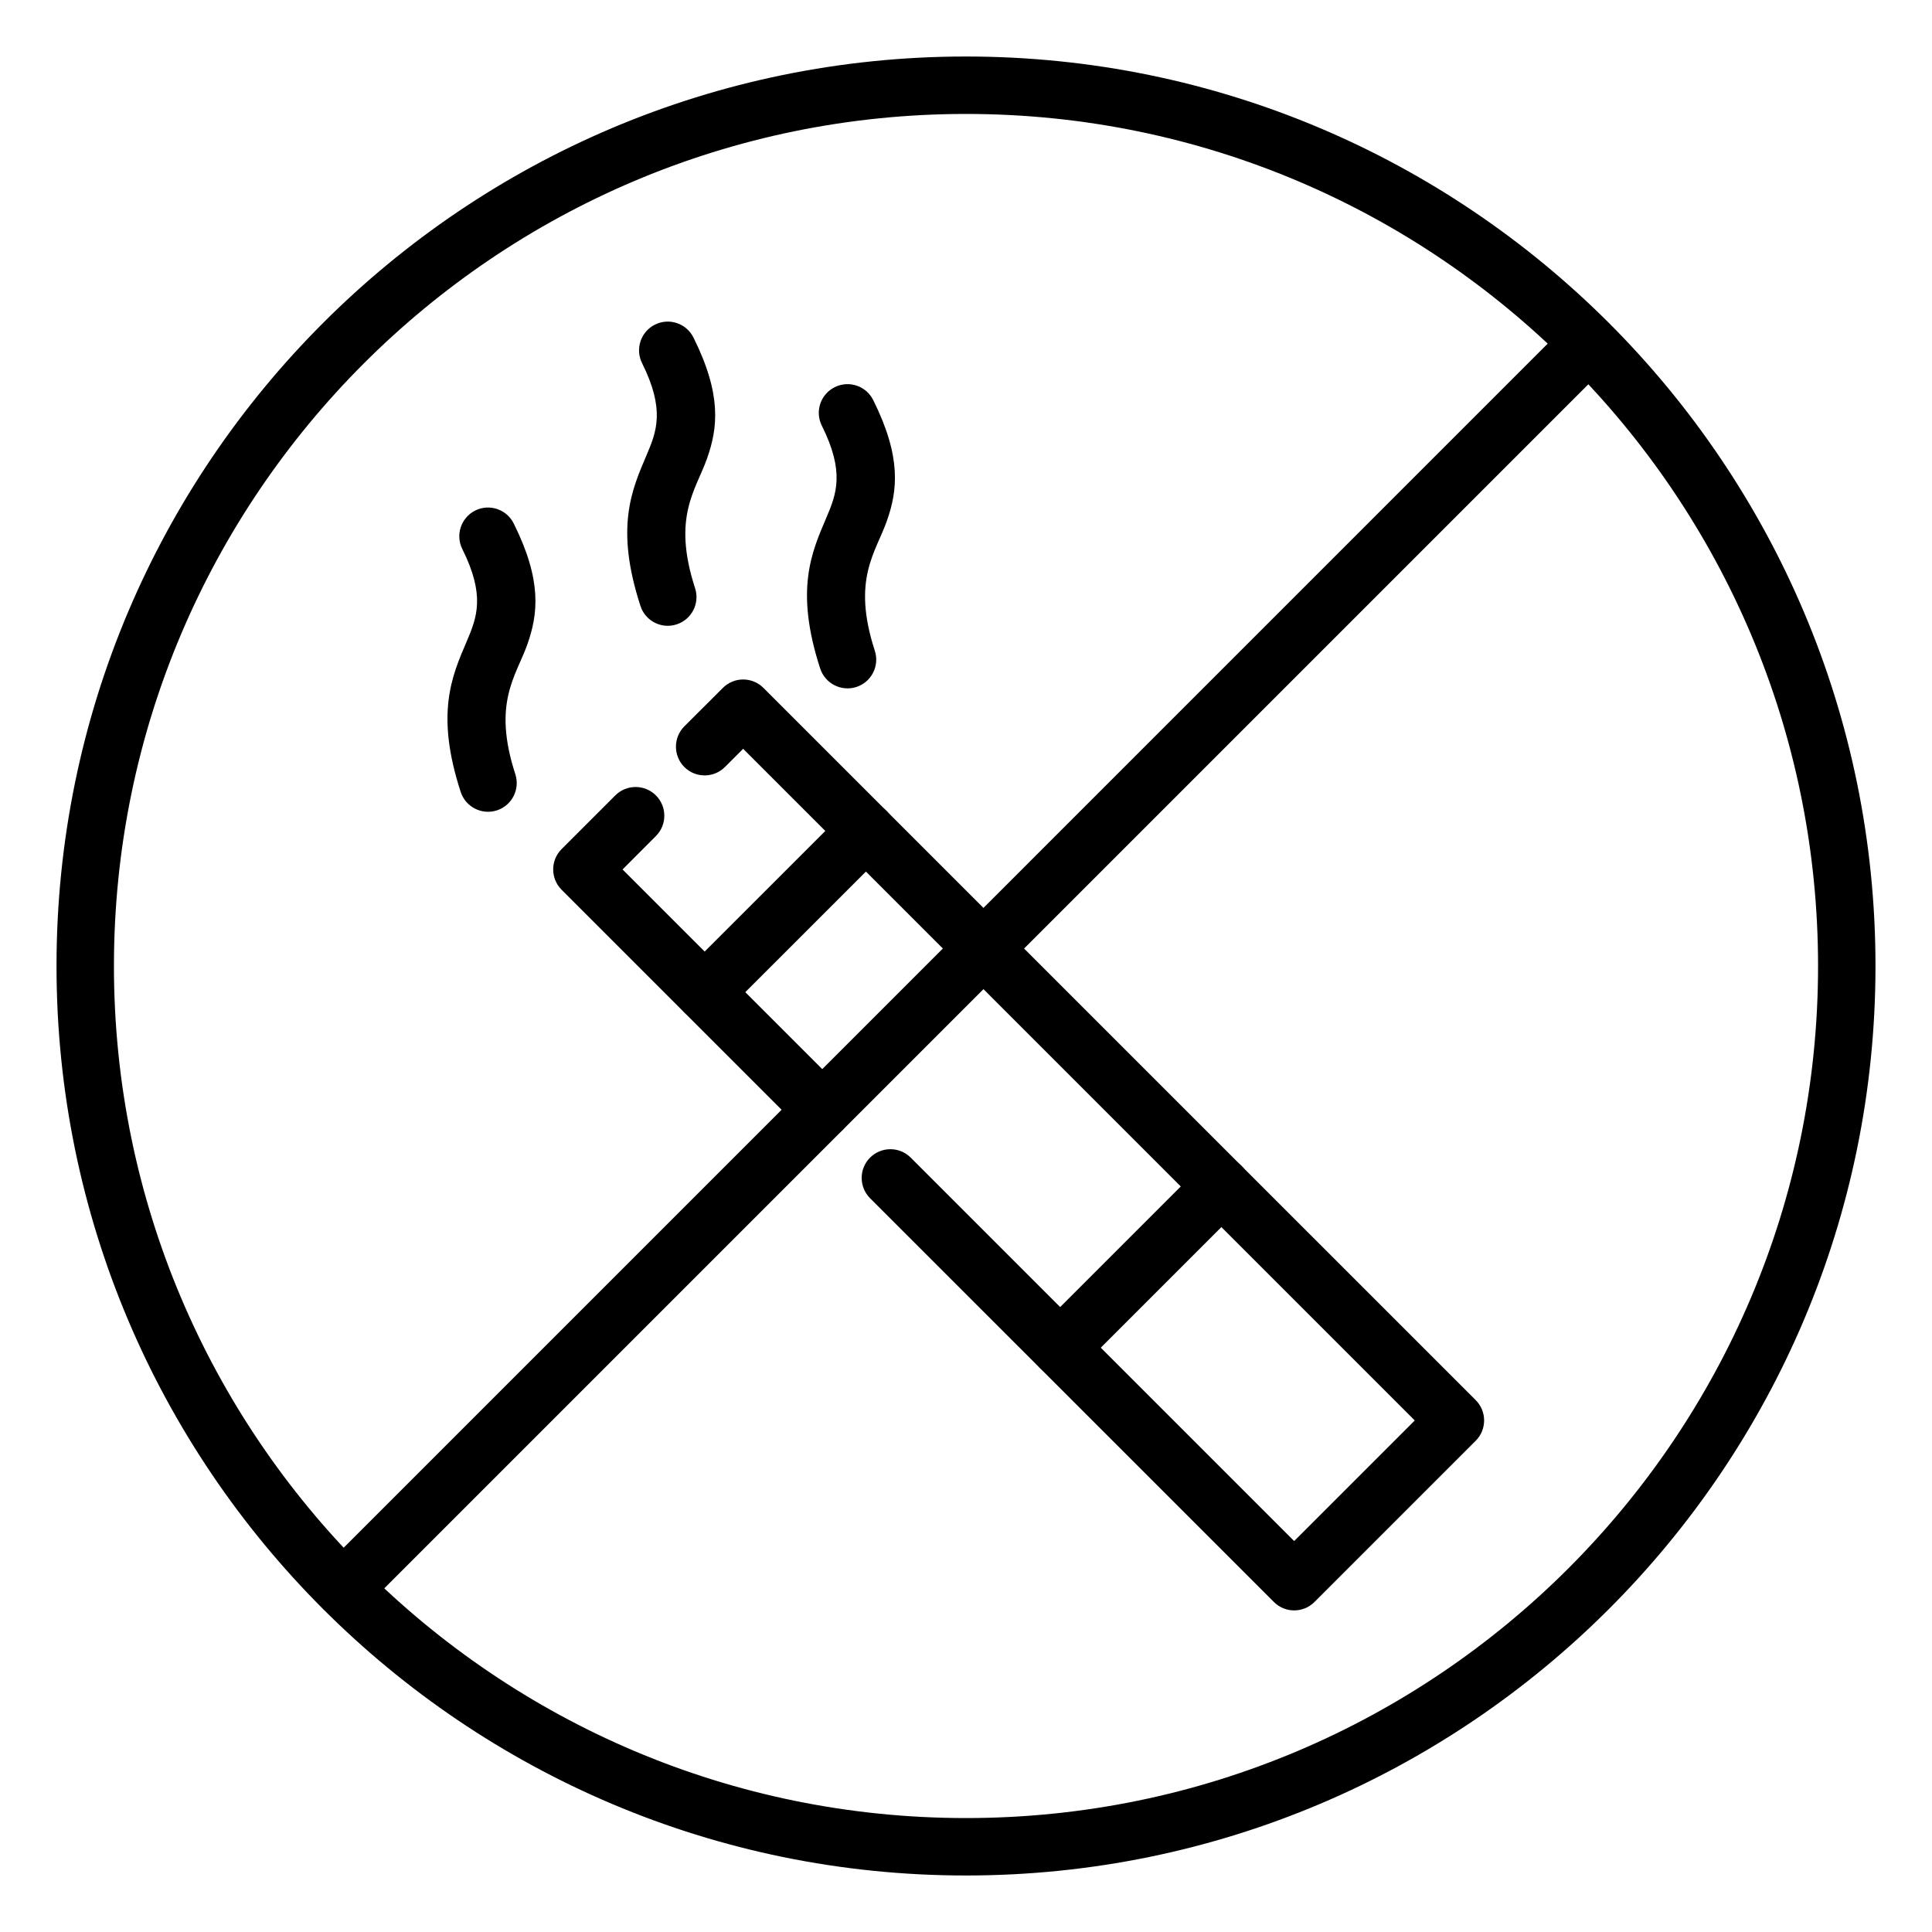 <svg width="40" height="40" viewBox="0 0 40 40" fill="none" xmlns="http://www.w3.org/2000/svg">
<path fill-rule="evenodd" clip-rule="evenodd" d="M18.014 24.808L26.374 33.167C26.606 33.4 26.982 33.4 27.215 33.167L30.553 29.829C30.785 29.597 30.785 29.221 30.553 28.988L15.806 14.242C15.574 14.01 15.198 14.01 14.966 14.242L14.168 15.039C13.937 15.271 13.937 15.648 14.168 15.88C14.401 16.112 14.777 16.112 15.009 15.88L15.386 15.503L29.291 29.409L26.794 31.906L18.855 23.967C18.623 23.735 18.246 23.735 18.014 23.967C17.782 24.199 17.782 24.575 18.014 24.808ZM12.739 16.468L11.627 17.58C11.395 17.812 11.395 18.189 11.627 18.421L16.602 23.396C16.835 23.628 17.211 23.628 17.444 23.396C17.675 23.164 17.675 22.787 17.444 22.555L12.889 18.001L13.58 17.309C13.812 17.077 13.812 16.7 13.58 16.468C13.348 16.236 12.971 16.236 12.739 16.468Z" fill="black"></path>
<path fill-rule="evenodd" clip-rule="evenodd" d="M15.01 20.962L18.349 17.624C18.581 17.392 18.581 17.015 18.349 16.783C18.117 16.551 17.74 16.551 17.508 16.783L14.169 20.121C13.938 20.354 13.938 20.73 14.169 20.962C14.402 21.194 14.778 21.194 15.01 20.962Z" fill="black"></path>
<path fill-rule="evenodd" clip-rule="evenodd" d="M24.868 24.143L21.53 27.481C21.298 27.713 21.298 28.09 21.53 28.322C21.762 28.554 22.139 28.554 22.371 28.322L25.709 24.984C25.941 24.752 25.941 24.375 25.709 24.143C25.477 23.911 25.1 23.911 24.868 24.143Z" fill="black"></path>
<path fill-rule="evenodd" clip-rule="evenodd" d="M10.669 16.028C10.186 14.543 10.691 13.993 10.922 13.331C11.137 12.713 11.227 12.024 10.636 10.838C10.49 10.544 10.133 10.424 9.839 10.57C9.545 10.717 9.425 11.074 9.572 11.368C10.05 12.328 9.875 12.781 9.665 13.274C9.358 13.992 9.008 14.768 9.538 16.396C9.64 16.708 9.976 16.879 10.288 16.778C10.6 16.676 10.771 16.34 10.669 16.028Z" fill="black"></path>
<path fill-rule="evenodd" clip-rule="evenodd" d="M14.391 12.178C13.908 10.693 14.413 10.144 14.643 9.48C14.858 8.864 14.949 8.174 14.357 6.988C14.211 6.694 13.854 6.574 13.56 6.721C13.267 6.867 13.147 7.224 13.293 7.518C13.771 8.478 13.597 8.931 13.386 9.424C13.08 10.143 12.73 10.918 13.26 12.546C13.361 12.858 13.697 13.029 14.009 12.927C14.322 12.826 14.492 12.49 14.391 12.178Z" fill="black"></path>
<path fill-rule="evenodd" clip-rule="evenodd" d="M18.112 13.473C17.629 11.988 18.134 11.439 18.365 10.776C18.58 10.159 18.67 9.469 18.079 8.283C17.933 7.989 17.576 7.869 17.282 8.016C16.988 8.162 16.868 8.519 17.015 8.813C17.493 9.773 17.319 10.226 17.108 10.72C16.802 11.437 16.452 12.213 16.981 13.841C17.083 14.153 17.419 14.324 17.731 14.223C18.043 14.121 18.214 13.785 18.112 13.473Z" fill="black"></path>
<path fill-rule="evenodd" clip-rule="evenodd" d="M20 1.17C9.607 1.17 1.17 9.607 1.17 20C1.17 30.392 9.607 38.83 20 38.83C30.392 38.83 38.83 30.392 38.83 20C38.83 9.607 30.392 1.17 20 1.17ZM20 2.359C29.736 2.359 37.641 10.264 37.641 20C37.641 29.736 29.736 37.641 20 37.641C10.264 37.641 2.359 29.736 2.359 20C2.359 10.264 10.264 2.359 20 2.359Z" fill="black"></path>
<path fill-rule="evenodd" clip-rule="evenodd" d="M7.593 33.248L33.243 7.598C33.475 7.365 33.475 6.989 33.243 6.756C33.011 6.525 32.634 6.525 32.402 6.756L6.752 32.407C6.52 32.639 6.52 33.016 6.752 33.248C6.984 33.48 7.36 33.48 7.593 33.248Z" fill="black"></path>
</svg>
